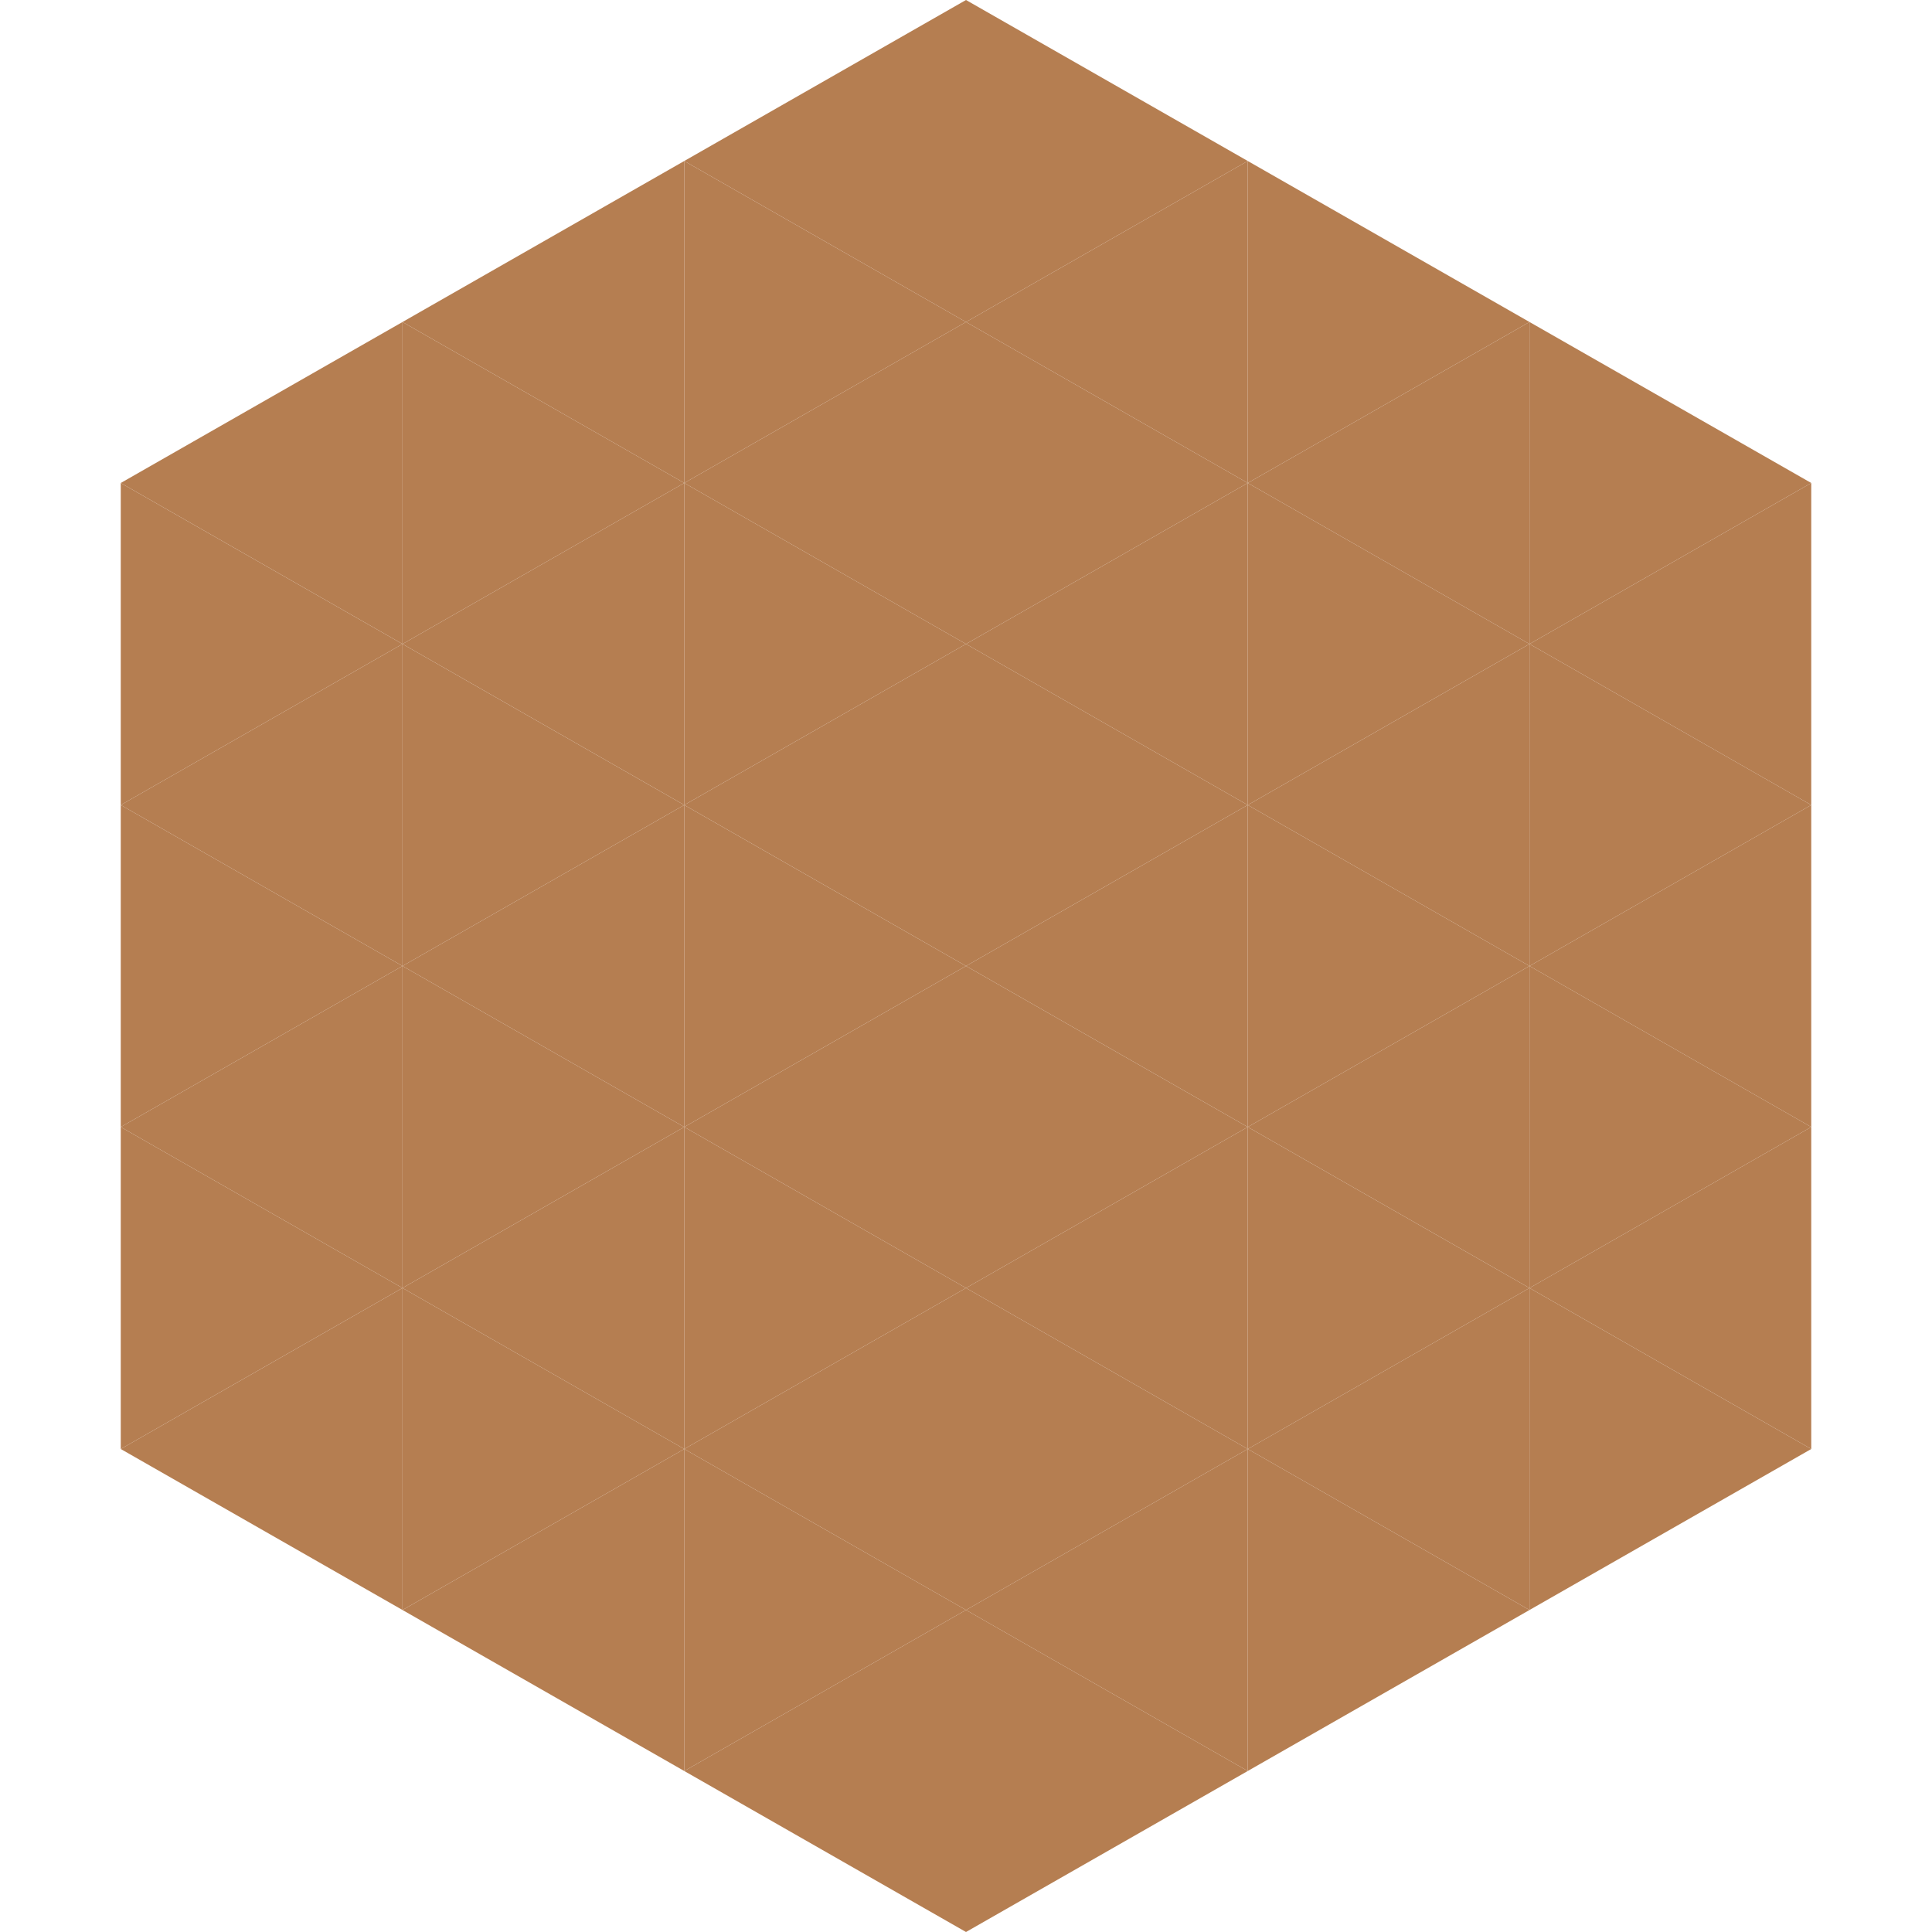 <?xml version="1.0"?>
<!-- Generated by SVGo -->
<svg width="240" height="240"
     xmlns="http://www.w3.org/2000/svg"
     xmlns:xlink="http://www.w3.org/1999/xlink">
<polygon points="50,40 15,60 50,80" style="fill:rgb(181,126,81)" />
<polygon points="190,40 225,60 190,80" style="fill:rgb(181,126,81)" />
<polygon points="15,60 50,80 15,100" style="fill:rgb(181,126,81)" />
<polygon points="225,60 190,80 225,100" style="fill:rgb(181,126,81)" />
<polygon points="50,80 15,100 50,120" style="fill:rgb(181,126,81)" />
<polygon points="190,80 225,100 190,120" style="fill:rgb(181,126,81)" />
<polygon points="15,100 50,120 15,140" style="fill:rgb(181,126,81)" />
<polygon points="225,100 190,120 225,140" style="fill:rgb(181,126,81)" />
<polygon points="50,120 15,140 50,160" style="fill:rgb(181,126,81)" />
<polygon points="190,120 225,140 190,160" style="fill:rgb(181,126,81)" />
<polygon points="15,140 50,160 15,180" style="fill:rgb(181,126,81)" />
<polygon points="225,140 190,160 225,180" style="fill:rgb(181,126,81)" />
<polygon points="50,160 15,180 50,200" style="fill:rgb(181,126,81)" />
<polygon points="190,160 225,180 190,200" style="fill:rgb(181,126,81)" />
<polygon points="15,180 50,200 15,220" style="fill:rgb(255,255,255); fill-opacity:0" />
<polygon points="225,180 190,200 225,220" style="fill:rgb(255,255,255); fill-opacity:0" />
<polygon points="50,0 85,20 50,40" style="fill:rgb(255,255,255); fill-opacity:0" />
<polygon points="190,0 155,20 190,40" style="fill:rgb(255,255,255); fill-opacity:0" />
<polygon points="85,20 50,40 85,60" style="fill:rgb(181,126,81)" />
<polygon points="155,20 190,40 155,60" style="fill:rgb(181,126,81)" />
<polygon points="50,40 85,60 50,80" style="fill:rgb(181,126,81)" />
<polygon points="190,40 155,60 190,80" style="fill:rgb(181,126,81)" />
<polygon points="85,60 50,80 85,100" style="fill:rgb(181,126,81)" />
<polygon points="155,60 190,80 155,100" style="fill:rgb(181,126,81)" />
<polygon points="50,80 85,100 50,120" style="fill:rgb(181,126,81)" />
<polygon points="190,80 155,100 190,120" style="fill:rgb(181,126,81)" />
<polygon points="85,100 50,120 85,140" style="fill:rgb(181,126,81)" />
<polygon points="155,100 190,120 155,140" style="fill:rgb(181,126,81)" />
<polygon points="50,120 85,140 50,160" style="fill:rgb(181,126,81)" />
<polygon points="190,120 155,140 190,160" style="fill:rgb(181,126,81)" />
<polygon points="85,140 50,160 85,180" style="fill:rgb(181,126,81)" />
<polygon points="155,140 190,160 155,180" style="fill:rgb(181,126,81)" />
<polygon points="50,160 85,180 50,200" style="fill:rgb(181,126,81)" />
<polygon points="190,160 155,180 190,200" style="fill:rgb(181,126,81)" />
<polygon points="85,180 50,200 85,220" style="fill:rgb(181,126,81)" />
<polygon points="155,180 190,200 155,220" style="fill:rgb(181,126,81)" />
<polygon points="120,0 85,20 120,40" style="fill:rgb(181,126,81)" />
<polygon points="120,0 155,20 120,40" style="fill:rgb(181,126,81)" />
<polygon points="85,20 120,40 85,60" style="fill:rgb(181,126,81)" />
<polygon points="155,20 120,40 155,60" style="fill:rgb(181,126,81)" />
<polygon points="120,40 85,60 120,80" style="fill:rgb(181,126,81)" />
<polygon points="120,40 155,60 120,80" style="fill:rgb(181,126,81)" />
<polygon points="85,60 120,80 85,100" style="fill:rgb(181,126,81)" />
<polygon points="155,60 120,80 155,100" style="fill:rgb(181,126,81)" />
<polygon points="120,80 85,100 120,120" style="fill:rgb(181,126,81)" />
<polygon points="120,80 155,100 120,120" style="fill:rgb(181,126,81)" />
<polygon points="85,100 120,120 85,140" style="fill:rgb(181,126,81)" />
<polygon points="155,100 120,120 155,140" style="fill:rgb(181,126,81)" />
<polygon points="120,120 85,140 120,160" style="fill:rgb(181,126,81)" />
<polygon points="120,120 155,140 120,160" style="fill:rgb(181,126,81)" />
<polygon points="85,140 120,160 85,180" style="fill:rgb(181,126,81)" />
<polygon points="155,140 120,160 155,180" style="fill:rgb(181,126,81)" />
<polygon points="120,160 85,180 120,200" style="fill:rgb(181,126,81)" />
<polygon points="120,160 155,180 120,200" style="fill:rgb(181,126,81)" />
<polygon points="85,180 120,200 85,220" style="fill:rgb(181,126,81)" />
<polygon points="155,180 120,200 155,220" style="fill:rgb(181,126,81)" />
<polygon points="120,200 85,220 120,240" style="fill:rgb(181,126,81)" />
<polygon points="120,200 155,220 120,240" style="fill:rgb(181,126,81)" />
<polygon points="85,220 120,240 85,260" style="fill:rgb(255,255,255); fill-opacity:0" />
<polygon points="155,220 120,240 155,260" style="fill:rgb(255,255,255); fill-opacity:0" />
</svg>
